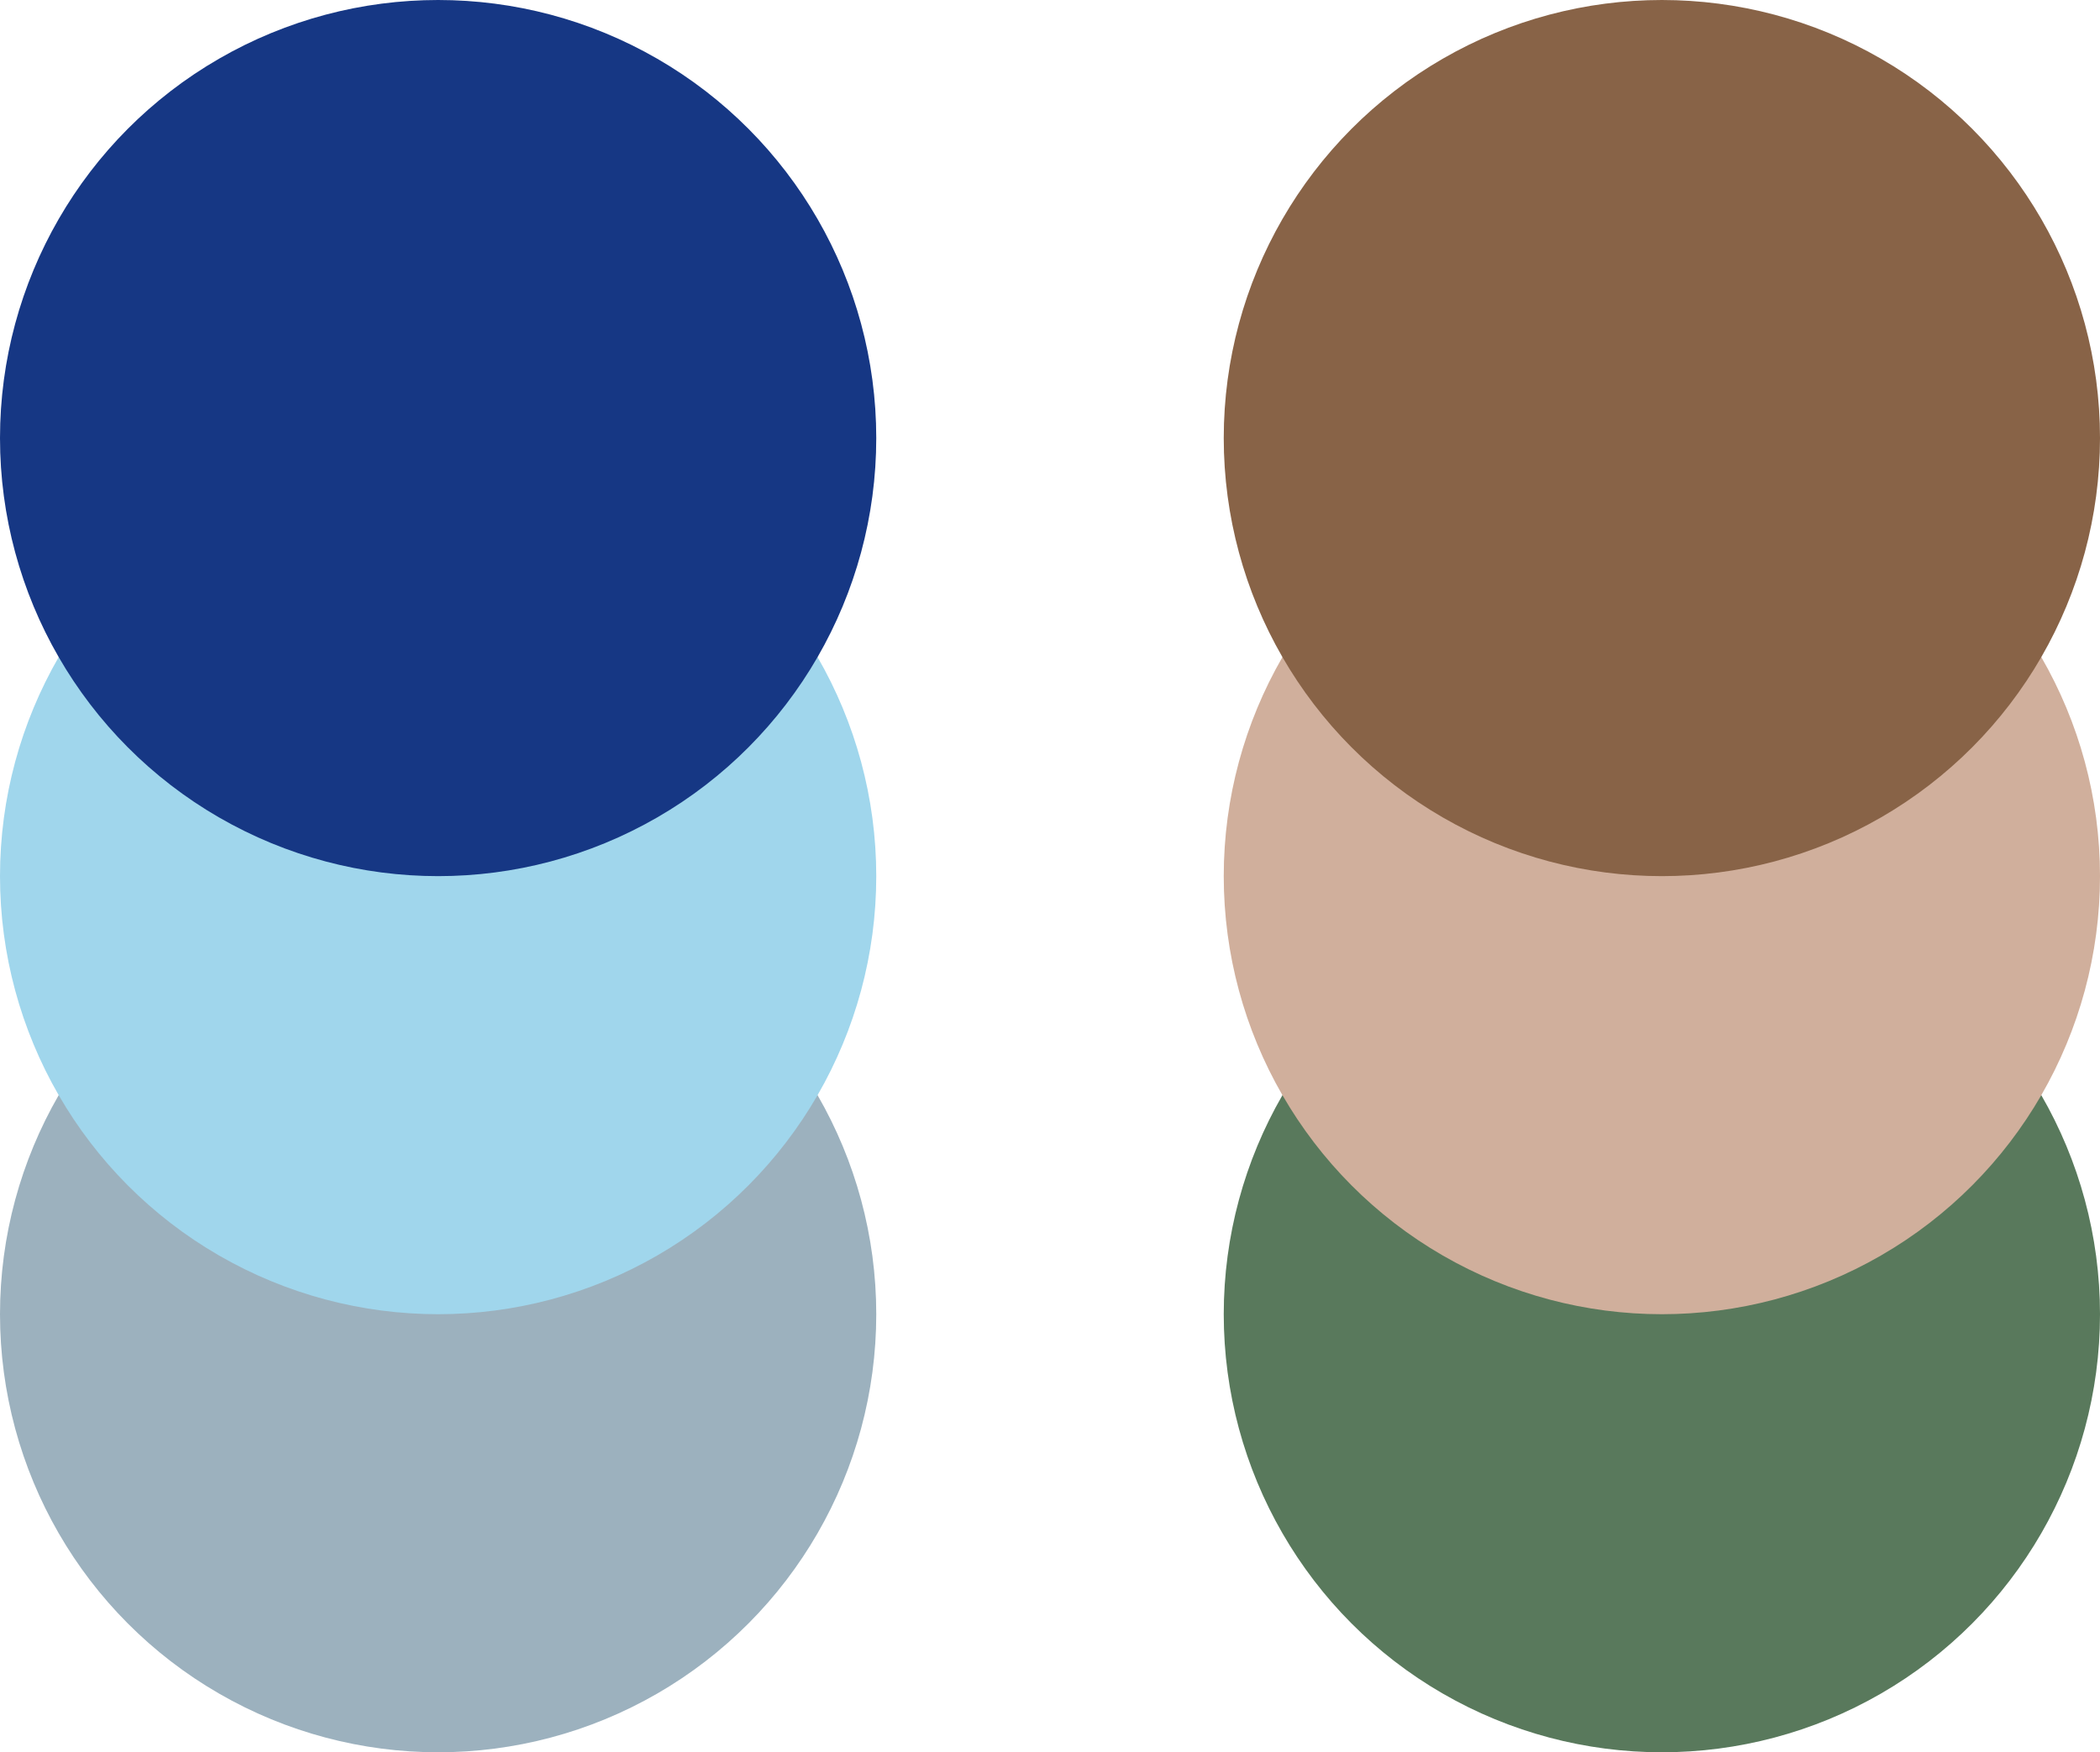 <?xml version="1.0" encoding="UTF-8"?> <svg xmlns="http://www.w3.org/2000/svg" width="139" height="116" viewBox="0 0 139 116" fill="none"><circle cx="110" cy="87" r="29" fill="#59795C"></circle><circle cx="110" cy="58" r="29" fill="#D0AF9C"></circle><circle cx="110" cy="29" r="29" fill="#886347"></circle><circle cx="29" cy="87" r="29" fill="#9CB1BE"></circle><circle cx="29" cy="58" r="29" fill="#A0D6EC"></circle><circle cx="29" cy="29" r="29" fill="#163784"></circle></svg> 